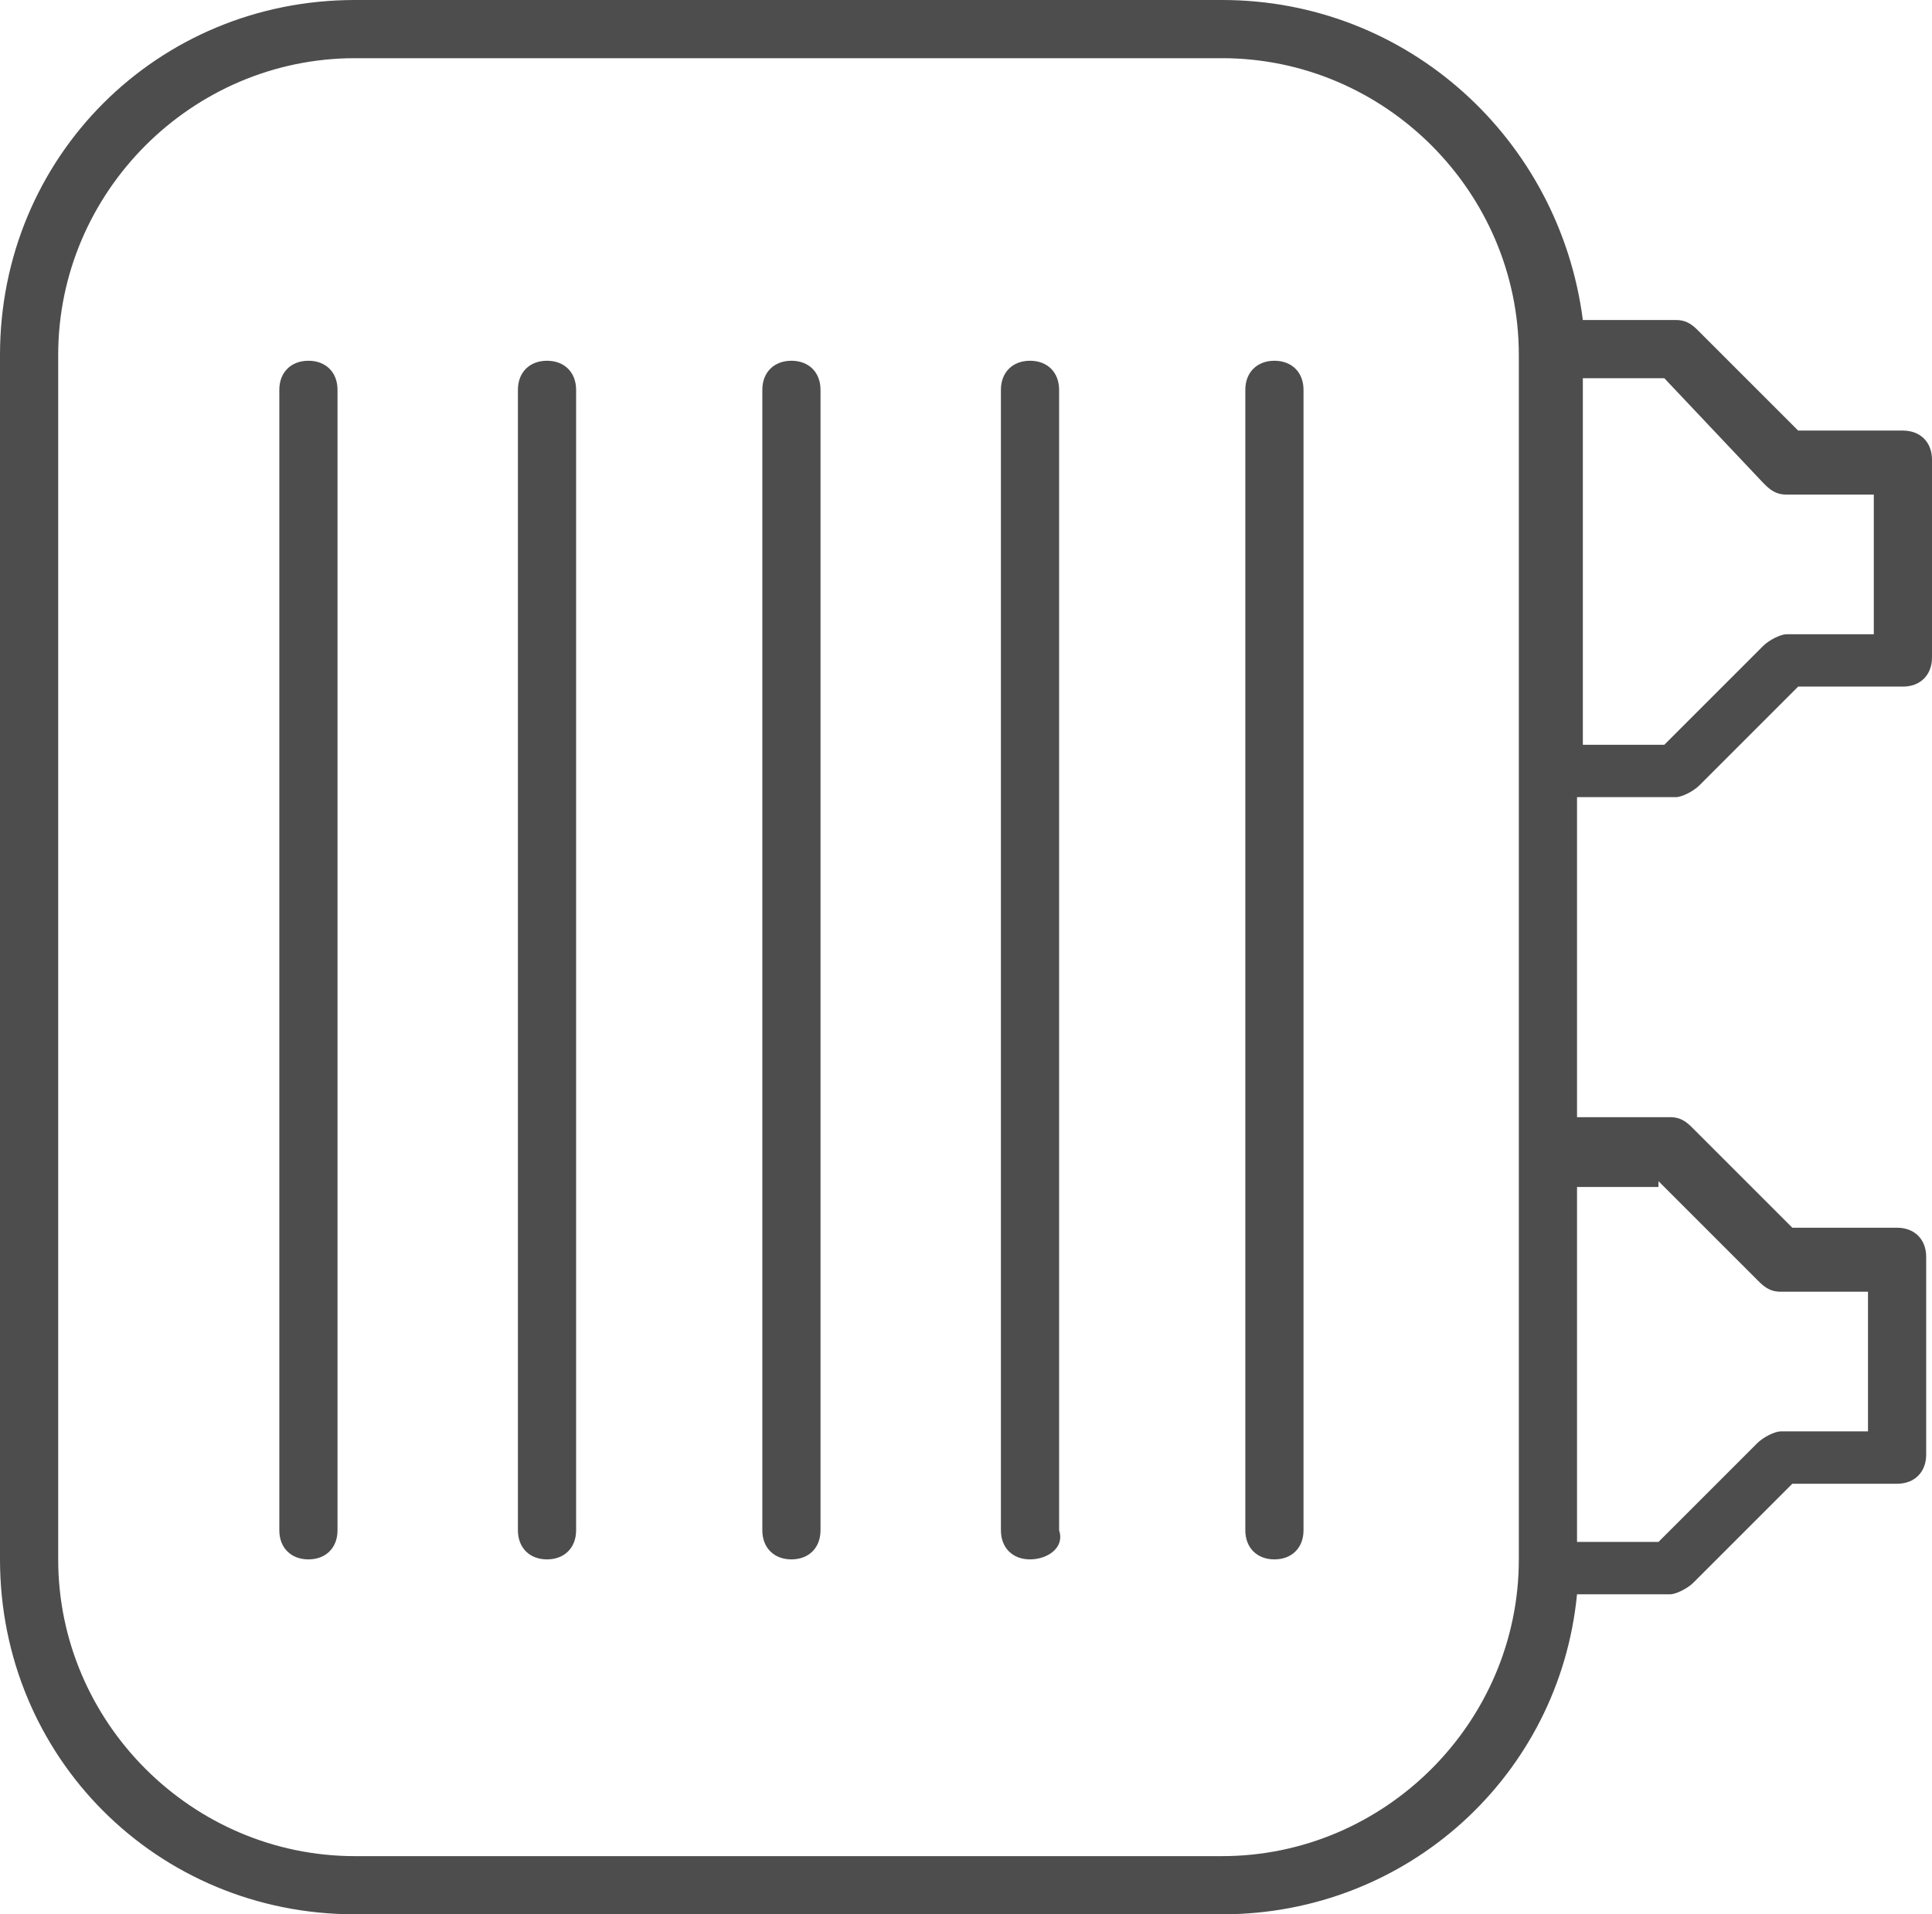 <?xml version="1.0" encoding="utf-8"?>
<!-- Generator: Adobe Illustrator 22.1.0, SVG Export Plug-In . SVG Version: 6.00 Build 0)  -->
<svg version="1.1" id="Layer_2" xmlns="http://www.w3.org/2000/svg" xmlns:xlink="http://www.w3.org/1999/xlink" x="0px" y="0px"
	 viewBox="0 0 33.2 32.9" style="enable-background:new 0 0 33.2 32.9;" xml:space="preserve">
<style type="text/css">
	.st0{fill:#4D4D4D;}
</style>
<path class="st0" d="M28.8,13.7c0.1,0,0.3-0.1,0.4-0.2l1.7-1.7h1.8c0.3,0,0.5-0.2,0.5-0.5V7.9c0-0.3-0.2-0.5-0.5-0.5h-1.8l-1.7-1.7
	c-0.1-0.1-0.2-0.2-0.4-0.2h-1.6C26.8,2.4,24.2,0,21,0H6.1C2.7,0,0,2.7,0,6.1v20.7c0,3.4,2.7,6.1,6.1,6.1H21c3.2,0,5.8-2.4,6.1-5.5
	h1.6c0.1,0,0.3-0.1,0.4-0.2l1.7-1.7h1.8c0.3,0,0.5-0.2,0.5-0.5v-3.4c0-0.3-0.2-0.5-0.5-0.5h-1.8l-1.7-1.7c-0.1-0.1-0.2-0.2-0.4-0.2
	h-1.6v-5.5H28.8z M30.3,8.3c0.1,0.1,0.2,0.2,0.4,0.2h1.5v2.4h-1.5c-0.1,0-0.3,0.1-0.4,0.2l-1.7,1.7h-1.4V6.5h1.4L30.3,8.3z M21,31.9
	H6.1c-2.8,0-5.1-2.3-5.1-5.1V6.1C1,3.3,3.3,1,6.1,1H21c2.8,0,5.1,2.3,5.1,5.1v13.6v7.1C26.1,29.6,23.8,31.9,21,31.9z M28.5,20.3
	l1.7,1.7c0.1,0.1,0.2,0.2,0.4,0.2h1.5v2.4h-1.5c-0.1,0-0.3,0.1-0.4,0.2l-1.7,1.7h-1.4v-6.1H28.5z M5.3,26.8c-0.3,0-0.5-0.2-0.5-0.5
	V6.7c0-0.3,0.2-0.5,0.5-0.5c0.3,0,0.5,0.2,0.5,0.5v19.6C5.8,26.6,5.6,26.8,5.3,26.8z M9.4,26.8c-0.3,0-0.5-0.2-0.5-0.5V6.7
	c0-0.3,0.2-0.5,0.5-0.5s0.5,0.2,0.5,0.5v19.6C9.9,26.6,9.7,26.8,9.4,26.8z M13.6,26.8c-0.3,0-0.5-0.2-0.5-0.5V6.7
	c0-0.3,0.2-0.5,0.5-0.5c0.3,0,0.5,0.2,0.5,0.5v19.6C14.1,26.6,13.9,26.8,13.6,26.8z M17.7,26.8c-0.3,0-0.5-0.2-0.5-0.5V6.7
	c0-0.3,0.2-0.5,0.5-0.5c0.3,0,0.5,0.2,0.5,0.5v19.6C18.3,26.6,18,26.8,17.7,26.8z M21.9,26.8c-0.3,0-0.5-0.2-0.5-0.5V6.7
	c0-0.3,0.2-0.5,0.5-0.5c0.3,0,0.5,0.2,0.5,0.5v19.6C22.4,26.6,22.2,26.8,21.9,26.8z"/>
</svg>
